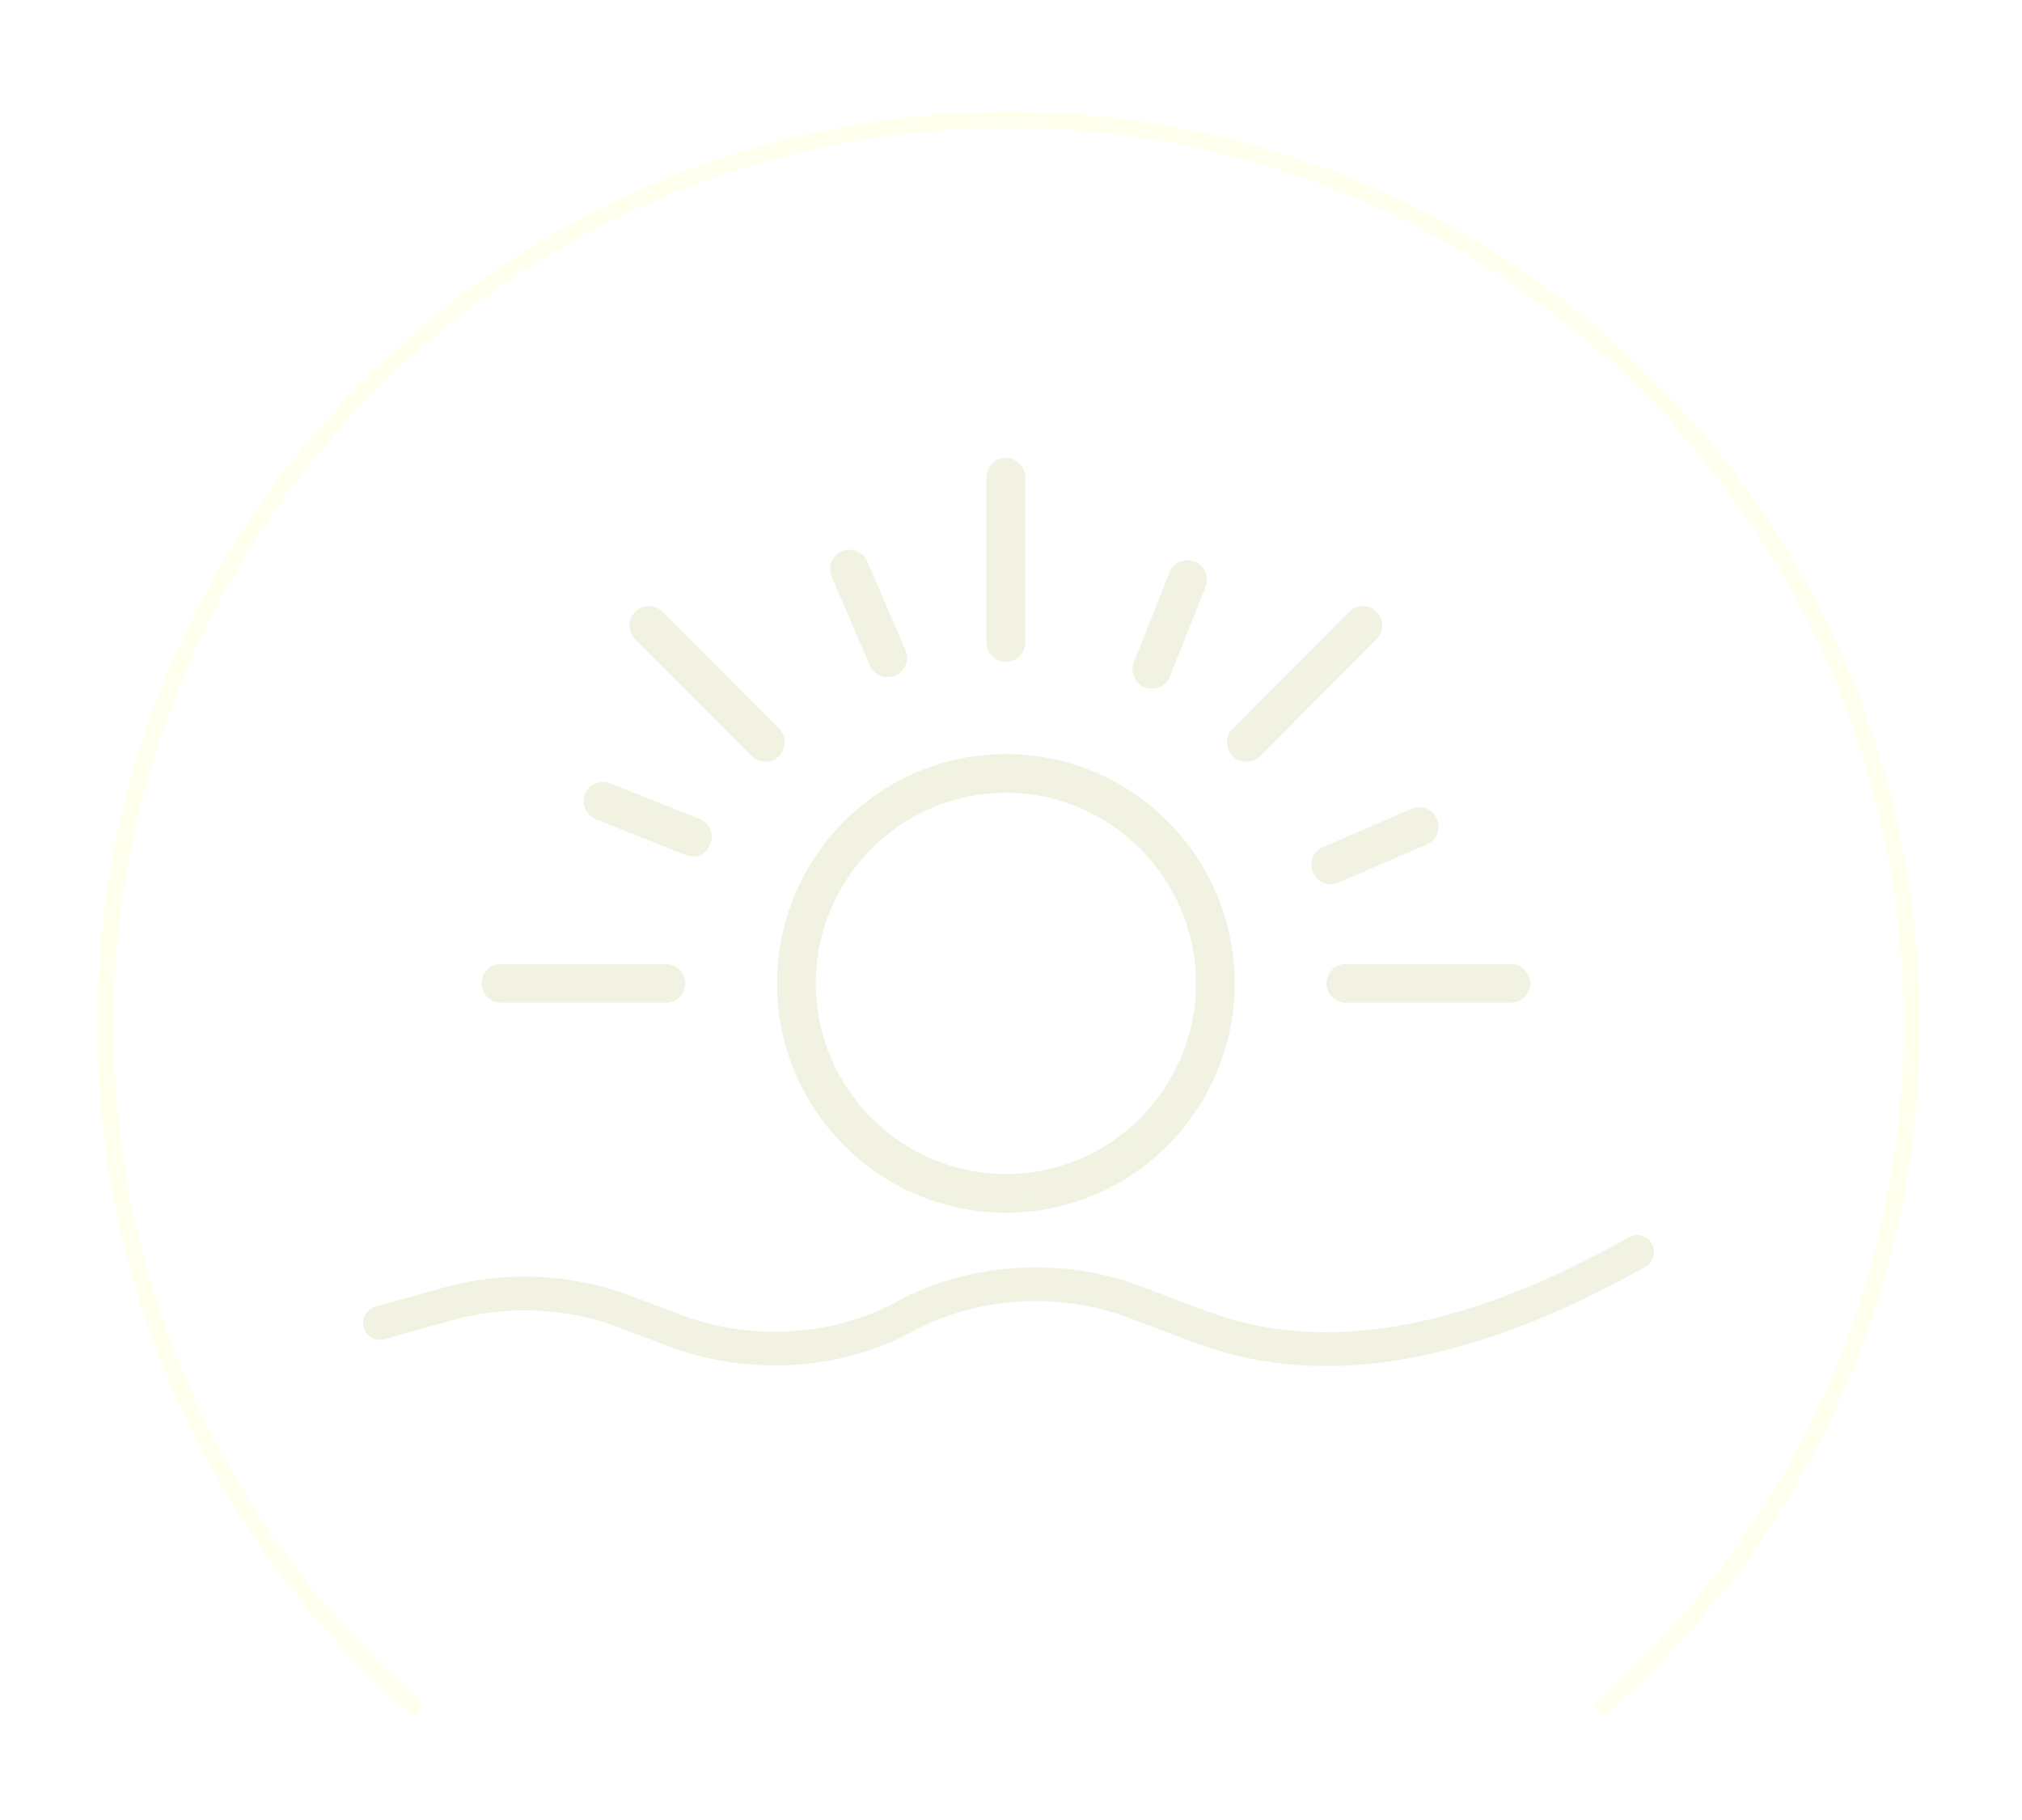 <svg width="140" height="126" viewBox="0 0 140 126" fill="none" xmlns="http://www.w3.org/2000/svg">
<mask id="mask0_256_16658" style="mask-type:alpha" maskUnits="userSpaceOnUse" x="0" y="0" width="140" height="126">
<rect width="140" height="126" fill="#D9D9D9"/>
</mask>
<g mask="url(#mask0_256_16658)">
<path d="M28.961 118.383C15.69 106.893 7.297 89.907 7.297 70.958C7.297 36.349 35.29 8.299 69.828 8.299C104.366 8.299 132.36 36.349 132.36 70.958C132.36 89.907 123.961 106.893 110.695 118.383" stroke="#FFFFEE" stroke-width="1.129" stroke-miterlimit="10"/>
</g>
<g filter="url(#filter0_d_256_16658)">
<path d="M69.645 83.583C61.116 83.583 54.178 76.629 54.178 68.082C54.178 59.535 61.116 52.581 69.645 52.581C78.174 52.581 85.112 59.535 85.112 68.082C85.112 76.629 78.174 83.583 69.645 83.583ZM69.645 54.511C62.181 54.511 56.108 60.599 56.108 68.082C56.108 75.565 62.181 81.653 69.645 81.653C77.109 81.653 83.182 75.565 83.182 68.082C83.182 60.599 77.109 54.511 69.645 54.511Z" fill="#F1F2E2" stroke="#F1F2E2" stroke-width="0.752"/>
<path d="M69.645 45.45C69.112 45.45 68.68 45.018 68.68 44.485V33.043C68.68 32.51 69.112 32.078 69.645 32.078C70.178 32.078 70.61 32.51 70.61 33.043V44.485C70.61 45.018 70.178 45.45 69.645 45.45Z" fill="#F1F2E2" stroke="#F1F2E2" stroke-width="0.752"/>
<path d="M61.459 46.509C61.084 46.509 60.728 46.29 60.572 45.925L57.93 39.778C57.72 39.288 57.946 38.72 58.436 38.51C58.925 38.3 59.493 38.526 59.703 39.016L62.345 45.163C62.627 45.781 62.133 46.522 61.459 46.509Z" fill="#F1F2E2" stroke="#F1F2E2" stroke-width="0.752"/>
<path d="M52.998 52.361C52.75 52.361 52.503 52.267 52.315 52.078L44.243 43.987C43.866 43.61 43.867 42.999 44.244 42.623C44.621 42.246 45.233 42.247 45.609 42.624L53.681 50.715C54.295 51.289 53.823 52.391 52.998 52.361Z" fill="#F1F2E2" stroke="#F1F2E2" stroke-width="0.752"/>
<path d="M47.955 58.913C47.836 58.913 47.715 58.891 47.597 58.844L41.393 56.37C40.898 56.172 40.657 55.611 40.854 55.115C41.051 54.621 41.613 54.379 42.108 54.577L48.312 57.051C49.293 57.407 48.977 58.949 47.955 58.913Z" fill="#F1F2E2" stroke="#F1F2E2" stroke-width="0.752"/>
<path d="M46.103 69.046H34.688C34.155 69.046 33.723 68.614 33.723 68.081C33.723 67.548 34.155 67.116 34.688 67.116H46.103C46.636 67.116 47.068 67.548 47.068 68.081C47.068 68.614 46.636 69.046 46.103 69.046Z" fill="#F1F2E2" stroke="#F1F2E2" stroke-width="0.752"/>
<path d="M104.603 69.046H93.188C92.655 69.046 92.223 68.614 92.223 68.081C92.223 67.548 92.655 67.116 93.188 67.116H104.603C105.136 67.116 105.568 67.548 105.568 68.081C105.568 68.614 105.136 69.046 104.603 69.046Z" fill="#F1F2E2" stroke="#F1F2E2" stroke-width="0.752"/>
<path d="M92.132 60.841C91.124 60.877 90.792 59.366 91.749 58.989L97.882 56.342C98.371 56.131 98.939 56.356 99.15 56.845C99.361 57.335 99.136 57.903 98.646 58.114L92.513 60.761C92.389 60.815 92.259 60.841 92.132 60.841Z" fill="#F1F2E2" stroke="#F1F2E2" stroke-width="0.752"/>
<path d="M86.291 52.361C85.466 52.391 84.994 51.288 85.608 50.715L93.68 42.624C94.056 42.247 94.668 42.246 95.045 42.623C95.422 42.999 95.423 43.61 95.046 43.987L86.974 52.078C86.786 52.267 86.539 52.361 86.291 52.361Z" fill="#F1F2E2" stroke="#F1F2E2" stroke-width="0.752"/>
<path d="M79.757 47.308C79.092 47.32 78.6 46.602 78.86 45.986L81.329 39.767C81.526 39.272 82.087 39.03 82.582 39.227C83.077 39.423 83.32 39.984 83.123 40.48L80.654 46.698C80.504 47.077 80.141 47.308 79.757 47.308Z" fill="#F1F2E2" stroke="#F1F2E2" stroke-width="0.752"/>
<path d="M26.312 91.591L31.006 90.273C34.99 89.154 39.368 89.337 43.183 90.779L46.766 92.133C51.91 94.076 57.973 93.697 62.666 91.136C67.36 88.576 73.423 88.194 78.567 90.14L82.172 91.502C85.987 92.944 95.612 96.712 113.354 86.677" stroke="#F1F2E2" stroke-width="2.336" stroke-linecap="round" stroke-linejoin="round"/>
</g>
<defs>
<filter id="filter0_d_256_16658" x="17.62" y="24.178" width="104.426" height="77.918" filterUnits="userSpaceOnUse" color-interpolation-filters="sRGB">
<feFlood flood-opacity="0" result="BackgroundImageFix"/>
<feColorMatrix in="SourceAlpha" type="matrix" values="0 0 0 0 0 0 0 0 0 0 0 0 0 0 0 0 0 0 127 0" result="hardAlpha"/>
<feOffset/>
<feGaussianBlur stdDeviation="3.762"/>
<feComposite in2="hardAlpha" operator="out"/>
<feColorMatrix type="matrix" values="0 0 0 0 1 0 0 0 0 1 0 0 0 0 1 0 0 0 0.4 0"/>
<feBlend mode="normal" in2="BackgroundImageFix" result="effect1_dropShadow_256_16658"/>
<feBlend mode="normal" in="SourceGraphic" in2="effect1_dropShadow_256_16658" result="shape"/>
</filter>
</defs>
</svg>
